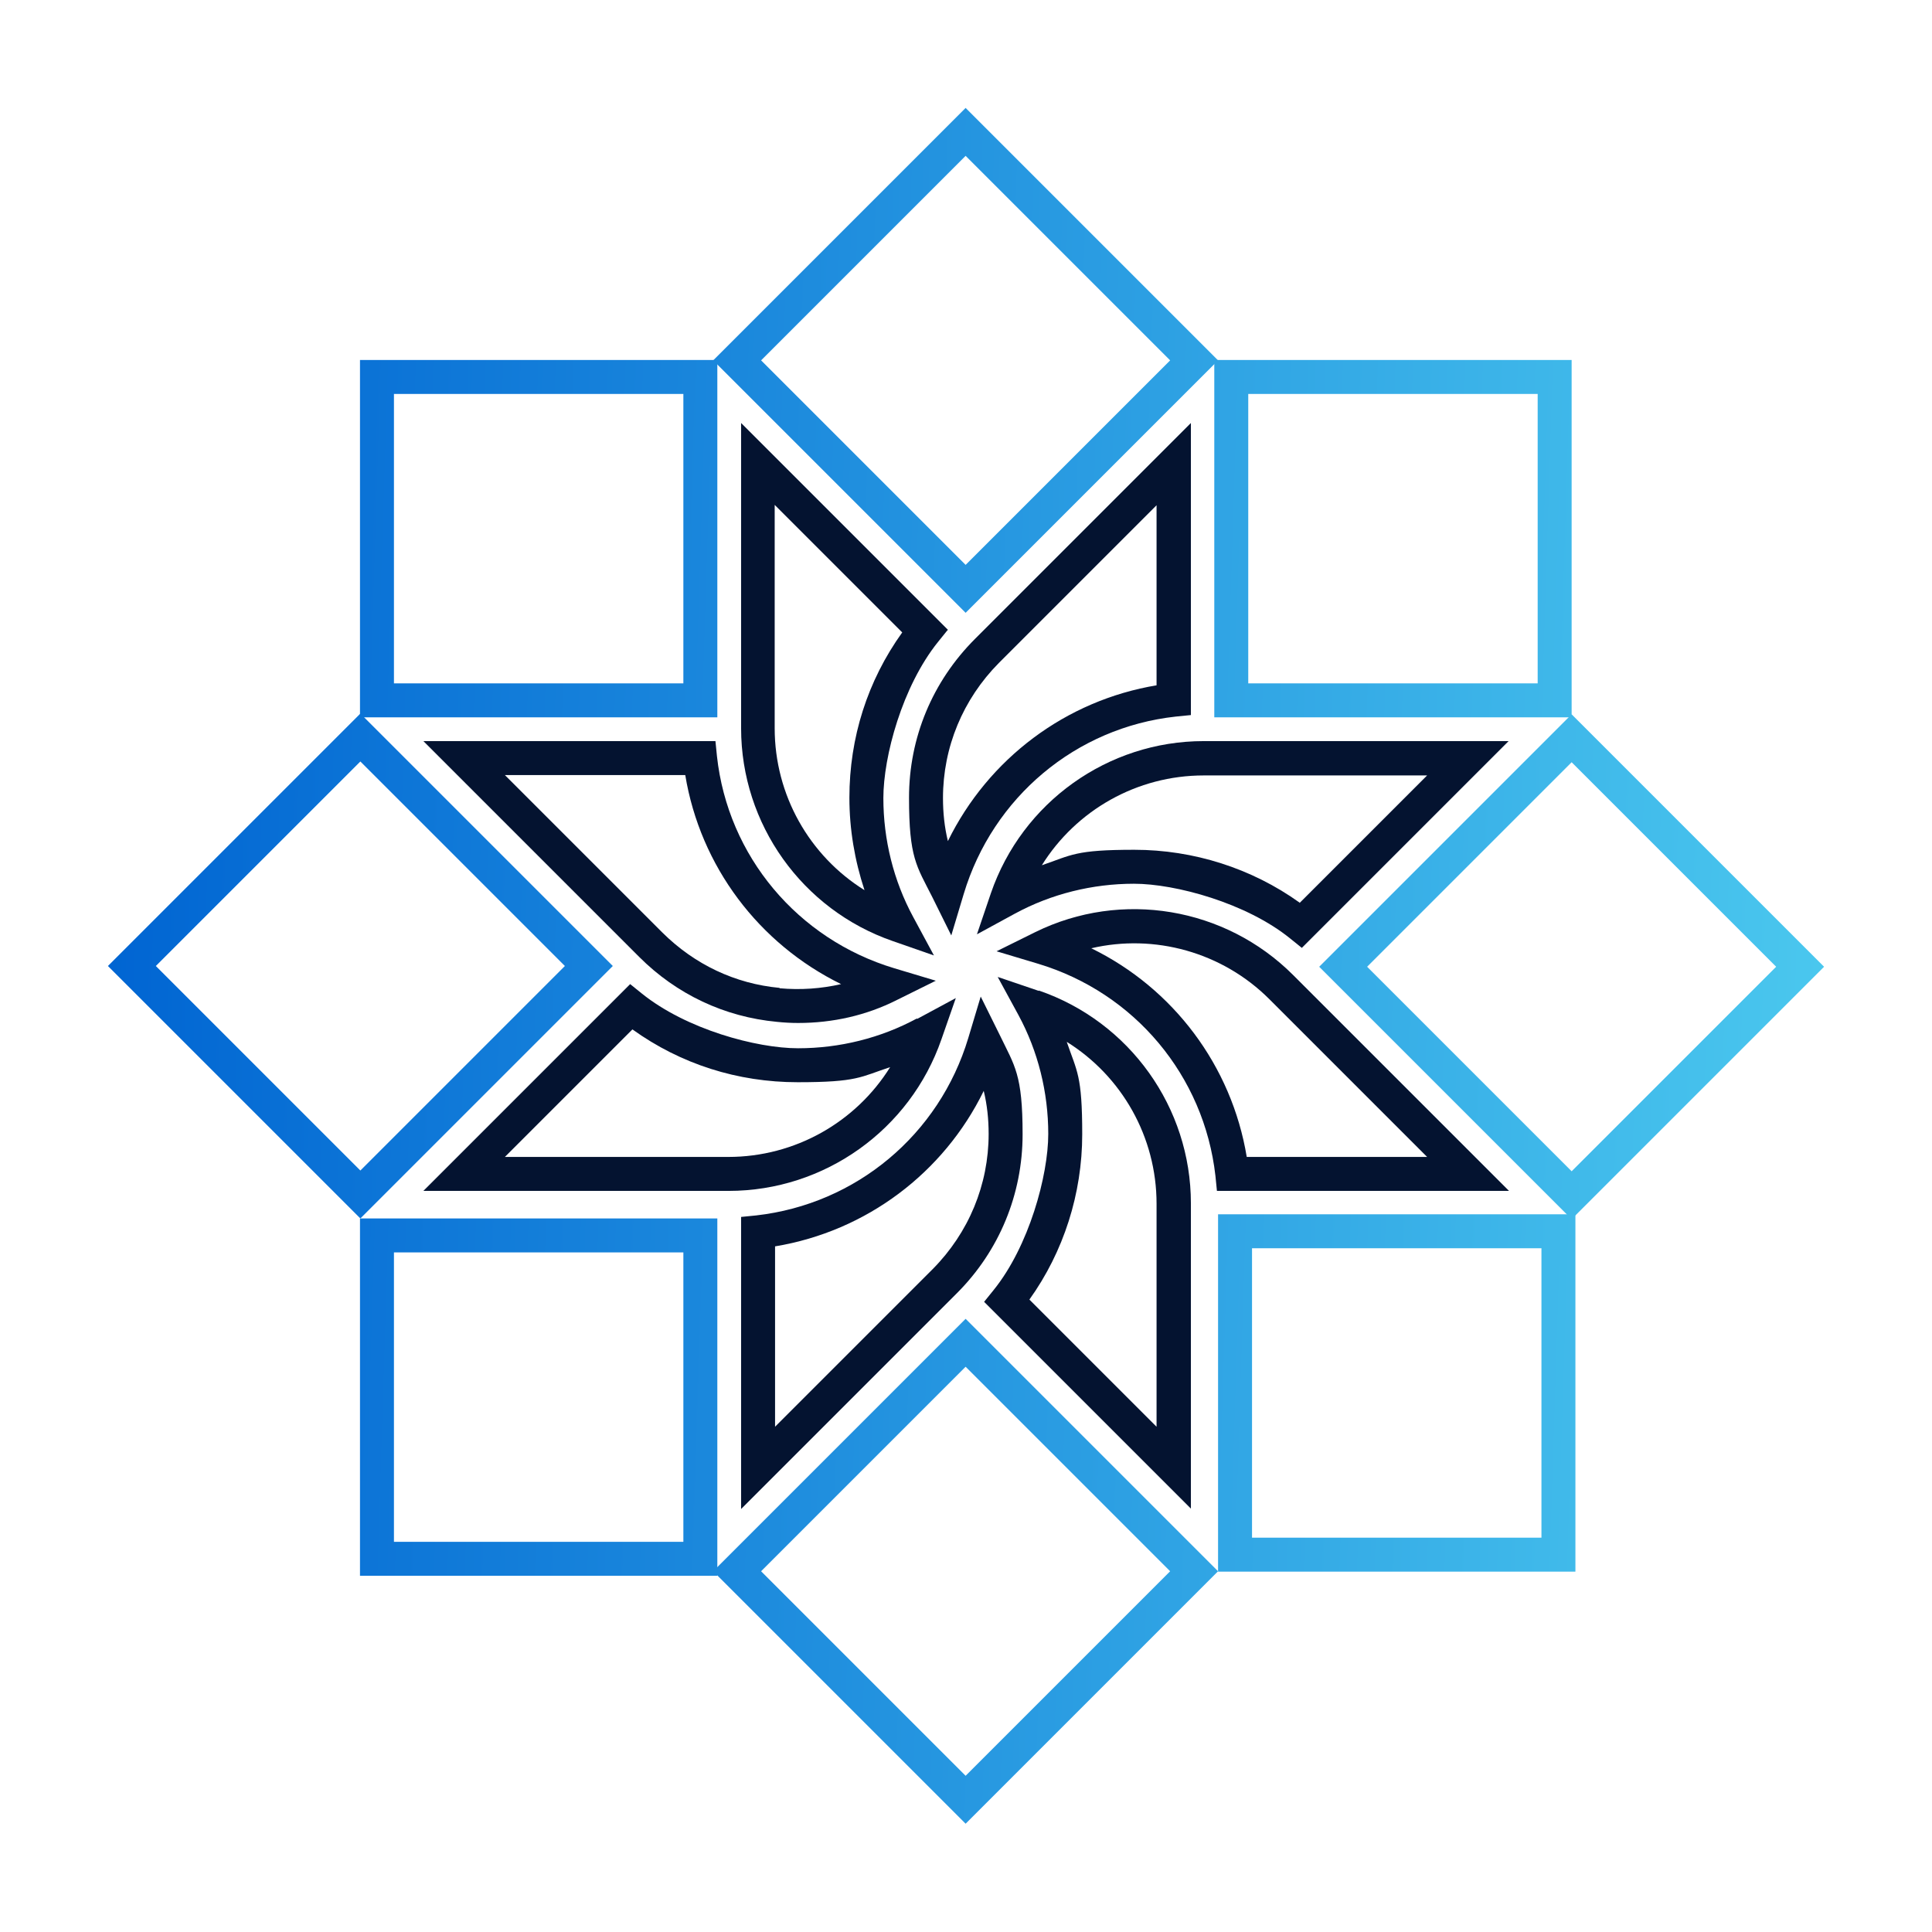 <?xml version="1.0" encoding="UTF-8"?>
<svg id="Capa_1" xmlns="http://www.w3.org/2000/svg" xmlns:xlink="http://www.w3.org/1999/xlink" version="1.1" viewBox="0 0 512 512">
  <!-- Generator: Adobe Illustrator 30.0.0, SVG Export Plug-In . SVG Version: 2.1.1 Build 123)  -->
  <defs>
    <linearGradient id="linear-gradient" x1="28" y1="380" x2="486.4" y2="365.5" gradientTransform="translate(0 512) scale(1 -1)" gradientUnits="userSpaceOnUse">
      <stop offset="0" stop-color="#0064d2"/>
      <stop offset="1" stop-color="#4ac7ee"/>
    </linearGradient>
    <linearGradient id="linear-gradient1" x1="20.8" y1="154" x2="479.2" y2="139.4" gradientTransform="translate(0 512) scale(1 -1)" gradientUnits="userSpaceOnUse">
      <stop offset="0" stop-color="#0064d2"/>
      <stop offset="1" stop-color="#4ac7ee"/>
    </linearGradient>
    <linearGradient id="linear-gradient2" x1="20.5" y1="145.6" x2="478.9" y2="131.1" gradientTransform="translate(0 512) scale(1 -1)" gradientUnits="userSpaceOnUse">
      <stop offset="0" stop-color="#0064d2"/>
      <stop offset="1" stop-color="#4ac7ee"/>
    </linearGradient>
    <linearGradient id="linear-gradient3" x1="27.7" y1="372.9" x2="486.1" y2="358.3" gradientTransform="translate(0 512) scale(1 -1)" gradientUnits="userSpaceOnUse">
      <stop offset="0" stop-color="#0064d2"/>
      <stop offset="1" stop-color="#4ac7ee"/>
    </linearGradient>
    <linearGradient id="linear-gradient4" x1="29.3" y1="423.7" x2="487.8" y2="409.2" gradientTransform="translate(0 512) scale(1 -1)" gradientUnits="userSpaceOnUse">
      <stop offset="0" stop-color="#0064d2"/>
      <stop offset="1" stop-color="#4ac7ee"/>
    </linearGradient>
    <linearGradient id="linear-gradient5" x1="19.2" y1="103.1" x2="477.6" y2="88.5" gradientTransform="translate(0 512) scale(1 -1)" gradientUnits="userSpaceOnUse">
      <stop offset="0" stop-color="#0064d2"/>
      <stop offset="1" stop-color="#4ac7ee"/>
    </linearGradient>
    <linearGradient id="linear-gradient6" x1="24.1" y1="258.3" x2="482.5" y2="243.7" gradientTransform="translate(0 512) scale(1 -1)" gradientUnits="userSpaceOnUse">
      <stop offset="0" stop-color="#0064d2"/>
      <stop offset="1" stop-color="#4ac7ee"/>
    </linearGradient>
    <linearGradient id="linear-gradient7" x1="24.4" y1="268.2" x2="482.8" y2="253.7" gradientTransform="translate(0 512) scale(1 -1)" gradientUnits="userSpaceOnUse">
      <stop offset="0" stop-color="#0064d2"/>
      <stop offset="1" stop-color="#4ac7ee"/>
    </linearGradient>
  </defs>
  <g>
    <path d="M275.3,262.6l-10.9-3.7,5.5,10.1c5.2,9.6,7.9,20.5,7.9,31.5s-5.1,29.8-14.5,41.4l-2.5,3.1,54.8,54.8v-80.9c0-25.4-16.2-48.1-40.3-56.4h0ZM306.6,378.2l-33.8-33.8c9.1-12.7,14-28.1,14-43.8s-1.4-16.6-4.1-24.5c14.6,9.1,23.8,25.2,23.8,42.9v59.2h.1Z" fill="#041330"/>
    <path d="M265,274.4l-5.1-10.3-3.3,11c-7.7,25.6-29.7,44-56.2,47l-4,.4v77.4l57.2-57.2c11.2-11.2,17.4-26.2,17.4-42.1s-2.1-18.1-6-26.2h0ZM247.2,336.3l-41.8,41.8v-47.8c24.2-4,44.7-19.5,55.3-41.2.9,3.7,1.3,7.5,1.3,11.4,0,13.5-5.3,26.2-14.8,35.8h0Z" fill="#041330"/>
    <path d="M342.7,258.4c-18-18-45.5-22.6-68.3-11.4l-10.3,5.1,11,3.3c25.6,7.7,44,29.7,47,56.2l.4,4h77.4l-57.2-57.2ZM289.2,251.3c16.7-3.9,34.7,1,47.2,13.5l41.8,41.8h-47.8c-4-24.2-19.5-44.7-41.2-55.3h0Z" fill="#041330"/>
    <path d="M243,269.9c-9.6,5.2-20.5,7.9-31.5,7.9s-29.6-5-41.4-14.5l-3.1-2.5-54.8,54.8h80.9c25.4,0,48.1-16.2,56.4-40.2l3.8-10.9-10.2,5.5h-.1ZM193,306.6h-59.2l33.8-33.8c12.8,9.2,27.9,14,43.8,14s16.6-1.4,24.5-4c-9.1,14.6-25.2,23.8-42.9,23.8Z" fill="#041330"/>
    <path d="M237,256.6c-25.6-7.7-44.1-29.7-47-56.2l-.4-4h-77.4l57.2,57.2c9.9,9.9,22.6,15.9,36.5,17.2,1.9.2,3.8.3,5.6.3,9.2,0,18.1-2,26.2-6.1l10.3-5.1-11-3.3h0ZM206.6,261.8c-11.8-1.1-22.5-6.2-31-14.6l-41.8-41.8h47.8c4,24.2,19.5,44.7,41.3,55.4-5.2,1.2-10.7,1.6-16.3,1.1h0Z" fill="#041330"/>
    <path d="M251.2,166.9l-54.8-54.8v80.9c0,25.4,16.2,48.1,40.2,56.4l10.9,3.8-5.5-10.2c-5.2-9.6-7.9-20.5-7.9-31.5s5-29.6,14.5-41.4l2.5-3.1h.1ZM225.1,211.4c0,8.4,1.4,16.6,4,24.5-14.6-9.1-23.8-25.2-23.8-42.9v-59.2l33.8,33.8c-9.2,12.8-14,27.9-14,43.8h0Z" fill="#041330"/>
    <path d="M319,196.4c-25.4,0-48.1,16.2-56.4,40.3l-3.7,10.9,10.1-5.5c9.6-5.2,20.5-7.9,31.5-7.9s29.8,5.1,41.4,14.5l3.1,2.5,54.8-54.8h-80.9.1ZM344.4,239.2c-12.7-9.1-28.1-14-43.8-14s-16.6,1.4-24.5,4.1c9.1-14.6,25.2-23.8,42.9-23.8h59.2l-33.8,33.8h0Z" fill="#041330"/>
    <path d="M258.4,169.3c-11.3,11.3-17.5,26.2-17.5,42.1s2,18.1,6.1,26.2l5.1,10.3,3.3-11c7.7-25.6,29.7-44.1,56.2-47l4-.4v-77.4l-57.2,57.2ZM306.6,181.6c-24.2,4-44.7,19.5-55.4,41.3-.9-3.7-1.3-7.5-1.3-11.4,0-13.5,5.3-26.2,14.8-35.8l41.8-41.8v47.8h.1Z" fill="#041330"/>
  </g>
  <g>
    <path d="M407.5,104.4v76.7h-76.7v-76.7h76.7M416.5,95.4h-94.7v94.7h94.7v-94.7h0Z" fill="url(#linear-gradient)"/>
    <path d="M408.5,330.8v76.7h-76.7v-76.7h76.7M417.5,321.8h-94.7v94.7h94.7v-94.7h0Z" fill="url(#linear-gradient1)"/>
    <path d="M181.1,331.9v76.7h-76.7v-76.7h76.7M190.1,322.9h-94.7v94.7h94.7v-94.7h0Z" fill="url(#linear-gradient2)"/>
    <path d="M181.1,104.4v76.7h-76.7v-76.7h76.7M190.1,95.4h-94.7v94.7h94.7v-94.7h0Z" fill="url(#linear-gradient3)"/>
    <path d="M255.9,41.3l54.2,54.2-54.2,54.2-54.2-54.2,54.2-54.2M255.9,28.6l-66.9,66.9,66.9,66.9,66.9-66.9L255.9,28.6h0Z" fill="url(#linear-gradient4)"/>
    <path d="M255.9,362.2l54.2,54.2-54.2,54.2-54.2-54.2,54.2-54.2M255.9,349.5l-66.9,66.9,66.9,66.9,66.9-66.9-66.9-66.9h0Z" fill="url(#linear-gradient5)"/>
    <path d="M95.5,201.8l54.2,54.2-54.2,54.2-54.2-54.2,54.2-54.2M95.5,189.1l-66.9,66.9,66.9,66.9,66.9-66.9-66.9-66.9h0Z" fill="url(#linear-gradient6)"/>
    <path d="M416.5,202l54.2,54.2-54.2,54.2-54.2-54.2,54.2-54.2M416.5,189.3l-66.9,66.9,66.9,66.9,66.9-66.9-66.9-66.9h0Z" fill="url(#linear-gradient7)"/>
  </g>
</svg>
